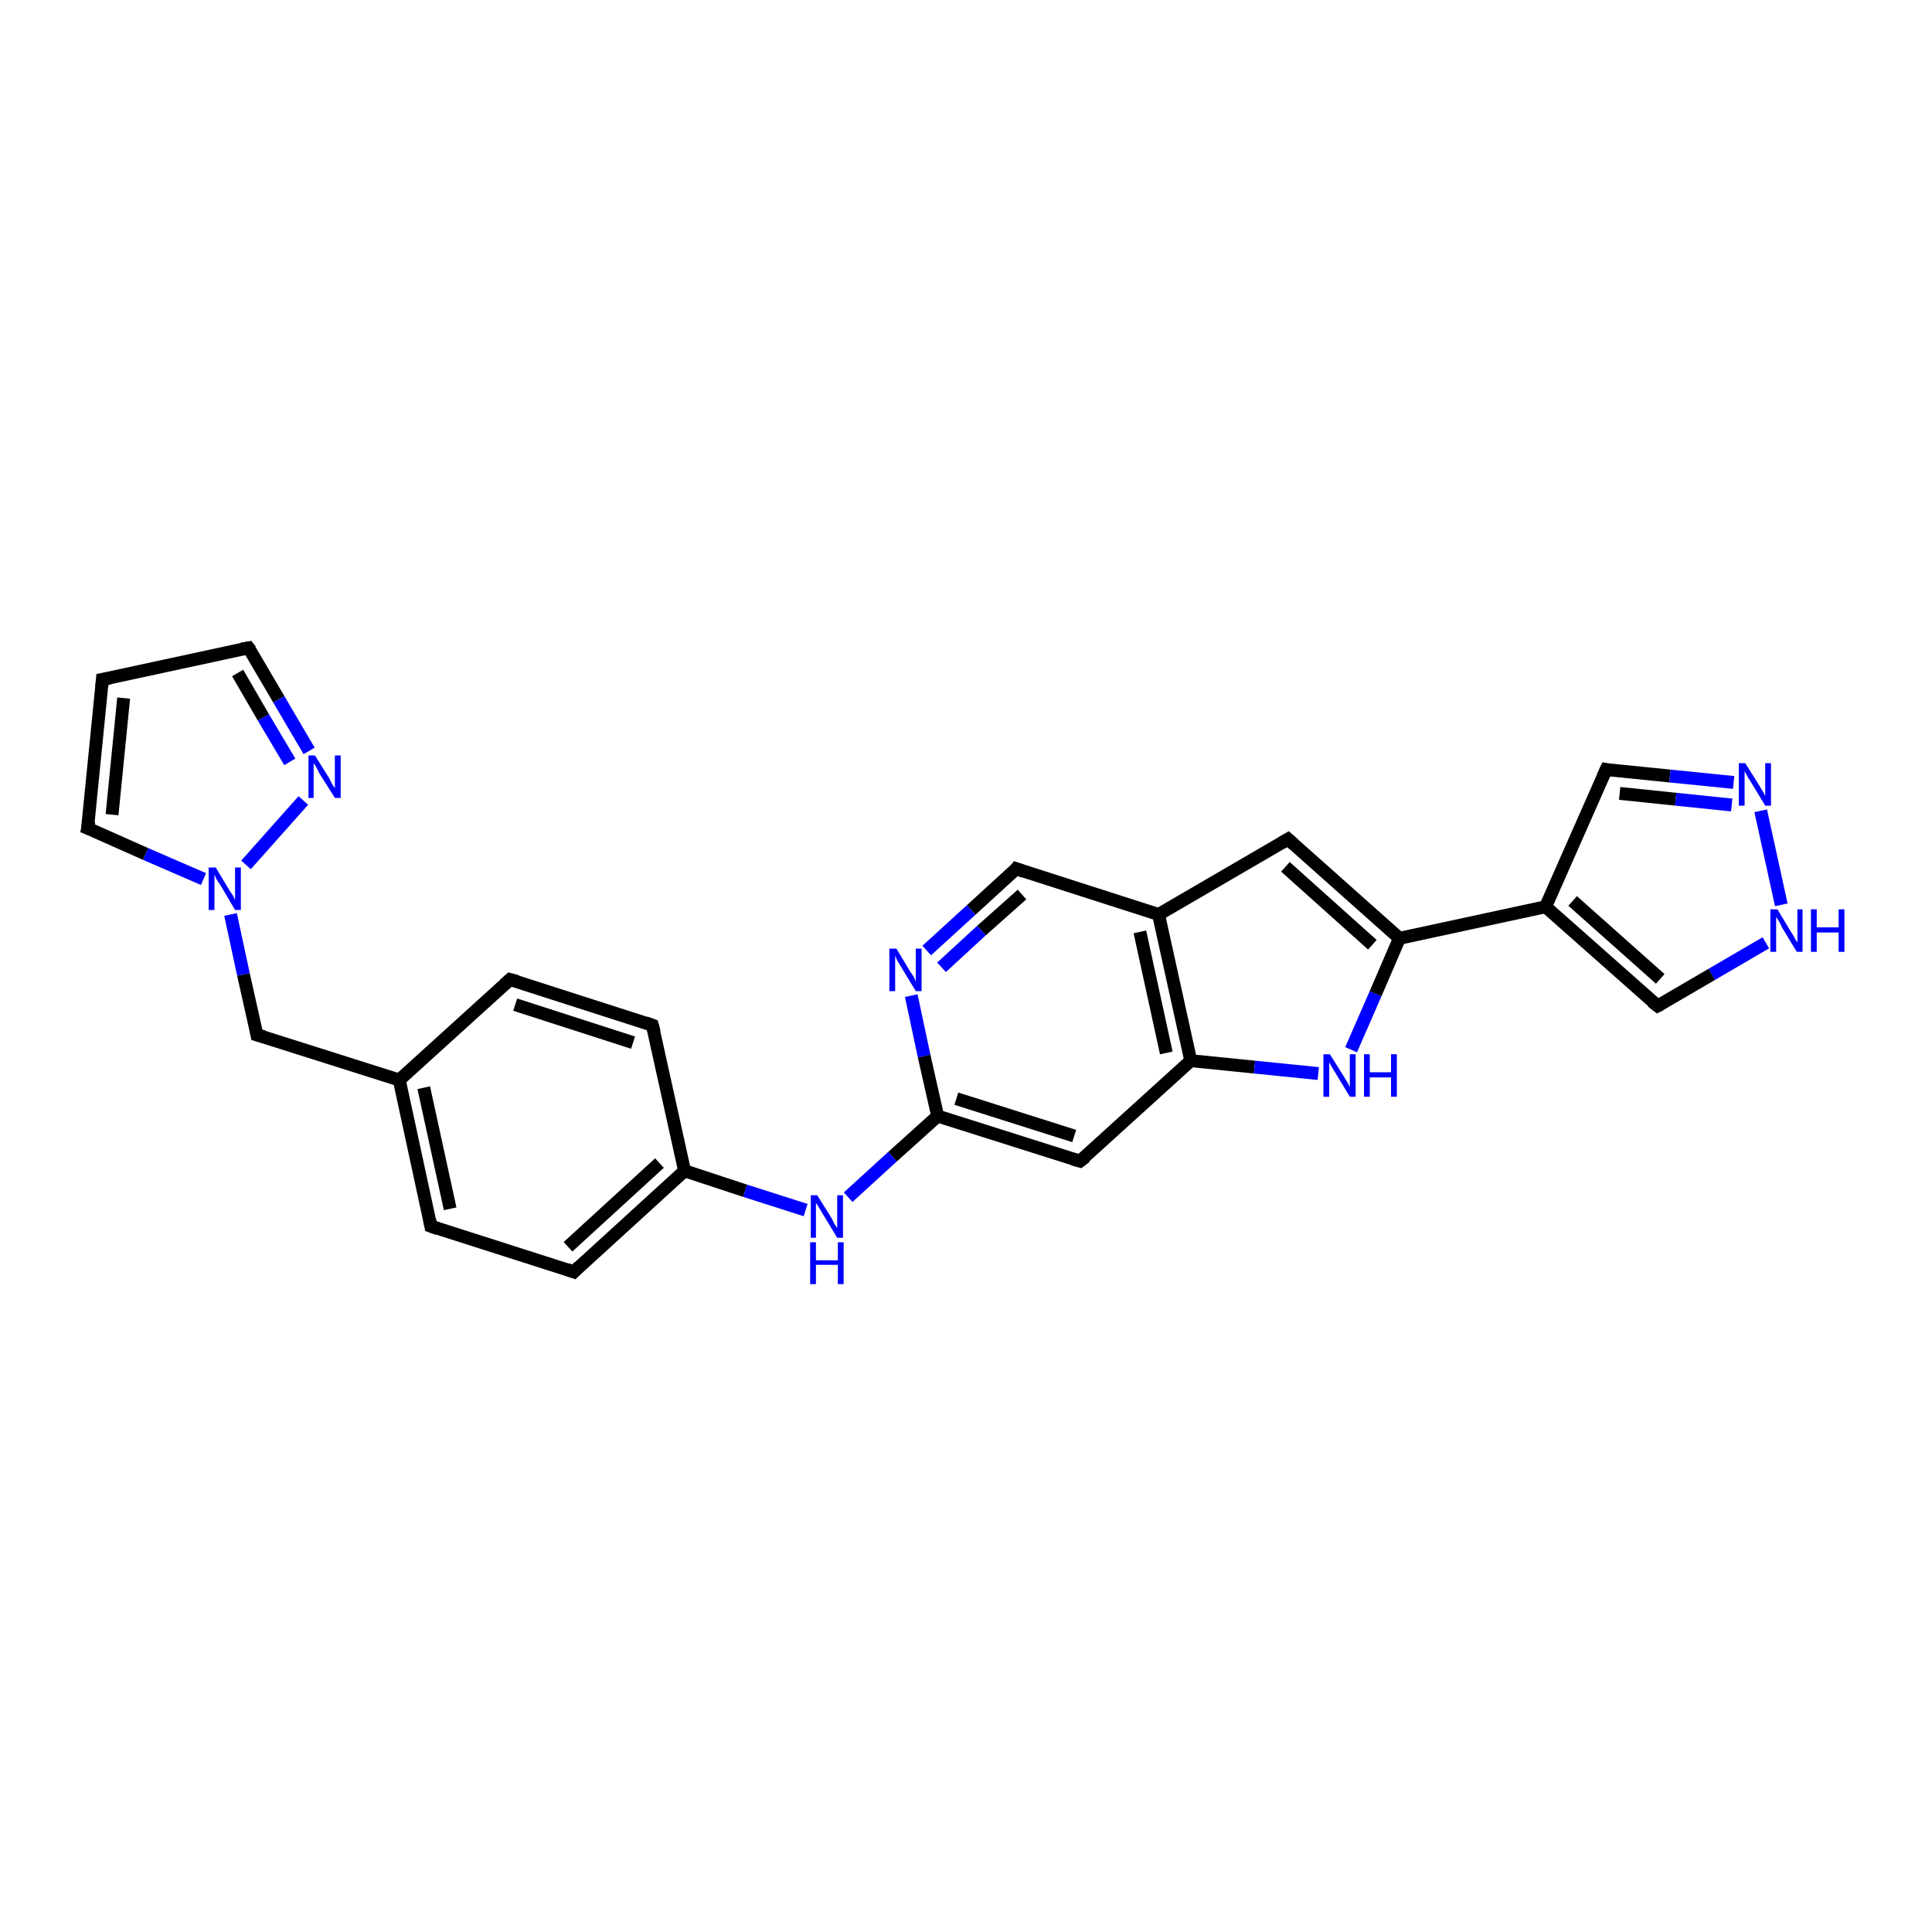 <?xml version='1.0' encoding='iso-8859-1'?>
<svg version='1.1' baseProfile='full'
              xmlns='http://www.w3.org/2000/svg'
                      xmlns:rdkit='http://www.rdkit.org/xml'
                      xmlns:xlink='http://www.w3.org/1999/xlink'
                  xml:space='preserve'
width='300px' height='300px' viewBox='0 0 300 300'>
<!-- END OF HEADER -->
<rect style='opacity:1.0;fill:#FFFFFF;stroke:none' width='300.0' height='300.0' x='0.0' y='0.0'> </rect>
<path class='bond-0 atom-0 atom-1' d='M 39.9,160.7 L 62.0,167.7' style='fill:none;fill-rule:evenodd;stroke:#000000;stroke-width:2.0px;stroke-linecap:butt;stroke-linejoin:miter;stroke-opacity:1' />
<path class='bond-1 atom-1 atom-2' d='M 62.0,167.7 L 66.9,190.4' style='fill:none;fill-rule:evenodd;stroke:#000000;stroke-width:2.0px;stroke-linecap:butt;stroke-linejoin:miter;stroke-opacity:1' />
<path class='bond-1 atom-1 atom-2' d='M 65.8,168.9 L 69.9,187.7' style='fill:none;fill-rule:evenodd;stroke:#000000;stroke-width:2.0px;stroke-linecap:butt;stroke-linejoin:miter;stroke-opacity:1' />
<path class='bond-2 atom-2 atom-3' d='M 66.9,190.4 L 89.1,197.5' style='fill:none;fill-rule:evenodd;stroke:#000000;stroke-width:2.0px;stroke-linecap:butt;stroke-linejoin:miter;stroke-opacity:1' />
<path class='bond-3 atom-3 atom-4' d='M 89.1,197.5 L 106.3,181.8' style='fill:none;fill-rule:evenodd;stroke:#000000;stroke-width:2.0px;stroke-linecap:butt;stroke-linejoin:miter;stroke-opacity:1' />
<path class='bond-3 atom-3 atom-4' d='M 88.2,193.6 L 102.4,180.6' style='fill:none;fill-rule:evenodd;stroke:#000000;stroke-width:2.0px;stroke-linecap:butt;stroke-linejoin:miter;stroke-opacity:1' />
<path class='bond-4 atom-4 atom-5' d='M 106.3,181.8 L 115.7,184.9' style='fill:none;fill-rule:evenodd;stroke:#000000;stroke-width:2.0px;stroke-linecap:butt;stroke-linejoin:miter;stroke-opacity:1' />
<path class='bond-4 atom-4 atom-5' d='M 115.7,184.9 L 125.1,187.9' style='fill:none;fill-rule:evenodd;stroke:#0000FF;stroke-width:2.0px;stroke-linecap:butt;stroke-linejoin:miter;stroke-opacity:1' />
<path class='bond-5 atom-5 atom-6' d='M 131.7,185.9 L 138.6,179.6' style='fill:none;fill-rule:evenodd;stroke:#0000FF;stroke-width:2.0px;stroke-linecap:butt;stroke-linejoin:miter;stroke-opacity:1' />
<path class='bond-5 atom-5 atom-6' d='M 138.6,179.6 L 145.6,173.3' style='fill:none;fill-rule:evenodd;stroke:#000000;stroke-width:2.0px;stroke-linecap:butt;stroke-linejoin:miter;stroke-opacity:1' />
<path class='bond-6 atom-6 atom-7' d='M 145.6,173.3 L 167.7,180.3' style='fill:none;fill-rule:evenodd;stroke:#000000;stroke-width:2.0px;stroke-linecap:butt;stroke-linejoin:miter;stroke-opacity:1' />
<path class='bond-6 atom-6 atom-7' d='M 148.5,170.6 L 166.8,176.4' style='fill:none;fill-rule:evenodd;stroke:#000000;stroke-width:2.0px;stroke-linecap:butt;stroke-linejoin:miter;stroke-opacity:1' />
<path class='bond-7 atom-7 atom-8' d='M 167.7,180.3 L 184.9,164.7' style='fill:none;fill-rule:evenodd;stroke:#000000;stroke-width:2.0px;stroke-linecap:butt;stroke-linejoin:miter;stroke-opacity:1' />
<path class='bond-8 atom-8 atom-9' d='M 184.9,164.7 L 194.8,165.7' style='fill:none;fill-rule:evenodd;stroke:#000000;stroke-width:2.0px;stroke-linecap:butt;stroke-linejoin:miter;stroke-opacity:1' />
<path class='bond-8 atom-8 atom-9' d='M 194.8,165.7 L 204.7,166.7' style='fill:none;fill-rule:evenodd;stroke:#0000FF;stroke-width:2.0px;stroke-linecap:butt;stroke-linejoin:miter;stroke-opacity:1' />
<path class='bond-9 atom-9 atom-10' d='M 209.8,163.0 L 213.6,154.3' style='fill:none;fill-rule:evenodd;stroke:#0000FF;stroke-width:2.0px;stroke-linecap:butt;stroke-linejoin:miter;stroke-opacity:1' />
<path class='bond-9 atom-9 atom-10' d='M 213.6,154.3 L 217.3,145.7' style='fill:none;fill-rule:evenodd;stroke:#000000;stroke-width:2.0px;stroke-linecap:butt;stroke-linejoin:miter;stroke-opacity:1' />
<path class='bond-10 atom-10 atom-11' d='M 217.3,145.7 L 200.0,130.3' style='fill:none;fill-rule:evenodd;stroke:#000000;stroke-width:2.0px;stroke-linecap:butt;stroke-linejoin:miter;stroke-opacity:1' />
<path class='bond-10 atom-10 atom-11' d='M 213.1,146.7 L 199.6,134.6' style='fill:none;fill-rule:evenodd;stroke:#000000;stroke-width:2.0px;stroke-linecap:butt;stroke-linejoin:miter;stroke-opacity:1' />
<path class='bond-11 atom-11 atom-12' d='M 200.0,130.3 L 179.9,142.0' style='fill:none;fill-rule:evenodd;stroke:#000000;stroke-width:2.0px;stroke-linecap:butt;stroke-linejoin:miter;stroke-opacity:1' />
<path class='bond-12 atom-12 atom-13' d='M 179.9,142.0 L 157.8,134.9' style='fill:none;fill-rule:evenodd;stroke:#000000;stroke-width:2.0px;stroke-linecap:butt;stroke-linejoin:miter;stroke-opacity:1' />
<path class='bond-13 atom-13 atom-14' d='M 157.8,134.9 L 150.8,141.3' style='fill:none;fill-rule:evenodd;stroke:#000000;stroke-width:2.0px;stroke-linecap:butt;stroke-linejoin:miter;stroke-opacity:1' />
<path class='bond-13 atom-13 atom-14' d='M 150.8,141.3 L 143.9,147.6' style='fill:none;fill-rule:evenodd;stroke:#0000FF;stroke-width:2.0px;stroke-linecap:butt;stroke-linejoin:miter;stroke-opacity:1' />
<path class='bond-13 atom-13 atom-14' d='M 158.7,138.9 L 152.4,144.5' style='fill:none;fill-rule:evenodd;stroke:#000000;stroke-width:2.0px;stroke-linecap:butt;stroke-linejoin:miter;stroke-opacity:1' />
<path class='bond-13 atom-13 atom-14' d='M 152.4,144.5 L 146.2,150.2' style='fill:none;fill-rule:evenodd;stroke:#0000FF;stroke-width:2.0px;stroke-linecap:butt;stroke-linejoin:miter;stroke-opacity:1' />
<path class='bond-14 atom-10 atom-15' d='M 217.3,145.7 L 240.0,140.8' style='fill:none;fill-rule:evenodd;stroke:#000000;stroke-width:2.0px;stroke-linecap:butt;stroke-linejoin:miter;stroke-opacity:1' />
<path class='bond-15 atom-15 atom-16' d='M 240.0,140.8 L 249.4,119.5' style='fill:none;fill-rule:evenodd;stroke:#000000;stroke-width:2.0px;stroke-linecap:butt;stroke-linejoin:miter;stroke-opacity:1' />
<path class='bond-16 atom-16 atom-17' d='M 249.4,119.5 L 259.3,120.5' style='fill:none;fill-rule:evenodd;stroke:#000000;stroke-width:2.0px;stroke-linecap:butt;stroke-linejoin:miter;stroke-opacity:1' />
<path class='bond-16 atom-16 atom-17' d='M 259.3,120.5 L 269.2,121.5' style='fill:none;fill-rule:evenodd;stroke:#0000FF;stroke-width:2.0px;stroke-linecap:butt;stroke-linejoin:miter;stroke-opacity:1' />
<path class='bond-16 atom-16 atom-17' d='M 251.5,123.2 L 260.2,124.1' style='fill:none;fill-rule:evenodd;stroke:#000000;stroke-width:2.0px;stroke-linecap:butt;stroke-linejoin:miter;stroke-opacity:1' />
<path class='bond-16 atom-16 atom-17' d='M 260.2,124.1 L 268.9,125.0' style='fill:none;fill-rule:evenodd;stroke:#0000FF;stroke-width:2.0px;stroke-linecap:butt;stroke-linejoin:miter;stroke-opacity:1' />
<path class='bond-17 atom-17 atom-18' d='M 273.4,125.9 L 276.6,140.5' style='fill:none;fill-rule:evenodd;stroke:#0000FF;stroke-width:2.0px;stroke-linecap:butt;stroke-linejoin:miter;stroke-opacity:1' />
<path class='bond-18 atom-18 atom-19' d='M 274.2,146.4 L 265.8,151.3' style='fill:none;fill-rule:evenodd;stroke:#0000FF;stroke-width:2.0px;stroke-linecap:butt;stroke-linejoin:miter;stroke-opacity:1' />
<path class='bond-18 atom-18 atom-19' d='M 265.8,151.3 L 257.4,156.2' style='fill:none;fill-rule:evenodd;stroke:#000000;stroke-width:2.0px;stroke-linecap:butt;stroke-linejoin:miter;stroke-opacity:1' />
<path class='bond-19 atom-4 atom-20' d='M 106.3,181.8 L 101.3,159.2' style='fill:none;fill-rule:evenodd;stroke:#000000;stroke-width:2.0px;stroke-linecap:butt;stroke-linejoin:miter;stroke-opacity:1' />
<path class='bond-20 atom-20 atom-21' d='M 101.3,159.2 L 79.2,152.1' style='fill:none;fill-rule:evenodd;stroke:#000000;stroke-width:2.0px;stroke-linecap:butt;stroke-linejoin:miter;stroke-opacity:1' />
<path class='bond-20 atom-20 atom-21' d='M 98.3,161.9 L 80.0,156.0' style='fill:none;fill-rule:evenodd;stroke:#000000;stroke-width:2.0px;stroke-linecap:butt;stroke-linejoin:miter;stroke-opacity:1' />
<path class='bond-21 atom-0 atom-22' d='M 39.9,160.7 L 37.8,151.3' style='fill:none;fill-rule:evenodd;stroke:#000000;stroke-width:2.0px;stroke-linecap:butt;stroke-linejoin:miter;stroke-opacity:1' />
<path class='bond-21 atom-0 atom-22' d='M 37.8,151.3 L 35.8,142.0' style='fill:none;fill-rule:evenodd;stroke:#0000FF;stroke-width:2.0px;stroke-linecap:butt;stroke-linejoin:miter;stroke-opacity:1' />
<path class='bond-22 atom-22 atom-23' d='M 31.6,136.5 L 22.6,132.6' style='fill:none;fill-rule:evenodd;stroke:#0000FF;stroke-width:2.0px;stroke-linecap:butt;stroke-linejoin:miter;stroke-opacity:1' />
<path class='bond-22 atom-22 atom-23' d='M 22.6,132.6 L 13.6,128.6' style='fill:none;fill-rule:evenodd;stroke:#000000;stroke-width:2.0px;stroke-linecap:butt;stroke-linejoin:miter;stroke-opacity:1' />
<path class='bond-23 atom-23 atom-24' d='M 13.6,128.6 L 15.9,105.5' style='fill:none;fill-rule:evenodd;stroke:#000000;stroke-width:2.0px;stroke-linecap:butt;stroke-linejoin:miter;stroke-opacity:1' />
<path class='bond-23 atom-23 atom-24' d='M 17.4,126.5 L 19.2,108.4' style='fill:none;fill-rule:evenodd;stroke:#000000;stroke-width:2.0px;stroke-linecap:butt;stroke-linejoin:miter;stroke-opacity:1' />
<path class='bond-24 atom-24 atom-25' d='M 15.9,105.5 L 38.6,100.6' style='fill:none;fill-rule:evenodd;stroke:#000000;stroke-width:2.0px;stroke-linecap:butt;stroke-linejoin:miter;stroke-opacity:1' />
<path class='bond-25 atom-25 atom-26' d='M 38.6,100.6 L 43.3,108.6' style='fill:none;fill-rule:evenodd;stroke:#000000;stroke-width:2.0px;stroke-linecap:butt;stroke-linejoin:miter;stroke-opacity:1' />
<path class='bond-25 atom-25 atom-26' d='M 43.3,108.6 L 48.0,116.6' style='fill:none;fill-rule:evenodd;stroke:#0000FF;stroke-width:2.0px;stroke-linecap:butt;stroke-linejoin:miter;stroke-opacity:1' />
<path class='bond-25 atom-25 atom-26' d='M 36.9,104.5 L 40.9,111.4' style='fill:none;fill-rule:evenodd;stroke:#000000;stroke-width:2.0px;stroke-linecap:butt;stroke-linejoin:miter;stroke-opacity:1' />
<path class='bond-25 atom-25 atom-26' d='M 40.9,111.4 L 45.0,118.3' style='fill:none;fill-rule:evenodd;stroke:#0000FF;stroke-width:2.0px;stroke-linecap:butt;stroke-linejoin:miter;stroke-opacity:1' />
<path class='bond-26 atom-21 atom-1' d='M 79.2,152.1 L 62.0,167.7' style='fill:none;fill-rule:evenodd;stroke:#000000;stroke-width:2.0px;stroke-linecap:butt;stroke-linejoin:miter;stroke-opacity:1' />
<path class='bond-27 atom-26 atom-22' d='M 47.1,124.3 L 38.2,134.3' style='fill:none;fill-rule:evenodd;stroke:#0000FF;stroke-width:2.0px;stroke-linecap:butt;stroke-linejoin:miter;stroke-opacity:1' />
<path class='bond-28 atom-14 atom-6' d='M 141.5,154.6 L 143.5,164.0' style='fill:none;fill-rule:evenodd;stroke:#0000FF;stroke-width:2.0px;stroke-linecap:butt;stroke-linejoin:miter;stroke-opacity:1' />
<path class='bond-28 atom-14 atom-6' d='M 143.5,164.0 L 145.6,173.3' style='fill:none;fill-rule:evenodd;stroke:#000000;stroke-width:2.0px;stroke-linecap:butt;stroke-linejoin:miter;stroke-opacity:1' />
<path class='bond-29 atom-19 atom-15' d='M 257.4,156.2 L 240.0,140.8' style='fill:none;fill-rule:evenodd;stroke:#000000;stroke-width:2.0px;stroke-linecap:butt;stroke-linejoin:miter;stroke-opacity:1' />
<path class='bond-29 atom-19 atom-15' d='M 257.8,152.0 L 244.2,139.9' style='fill:none;fill-rule:evenodd;stroke:#000000;stroke-width:2.0px;stroke-linecap:butt;stroke-linejoin:miter;stroke-opacity:1' />
<path class='bond-30 atom-12 atom-8' d='M 179.9,142.0 L 184.9,164.7' style='fill:none;fill-rule:evenodd;stroke:#000000;stroke-width:2.0px;stroke-linecap:butt;stroke-linejoin:miter;stroke-opacity:1' />
<path class='bond-30 atom-12 atom-8' d='M 177.0,144.7 L 181.1,163.5' style='fill:none;fill-rule:evenodd;stroke:#000000;stroke-width:2.0px;stroke-linecap:butt;stroke-linejoin:miter;stroke-opacity:1' />
<path d='M 41.0,161.0 L 39.9,160.7 L 39.8,160.2' style='fill:none;stroke:#000000;stroke-width:2.0px;stroke-linecap:butt;stroke-linejoin:miter;stroke-opacity:1;' />
<path d='M 66.7,189.3 L 66.9,190.4 L 68.0,190.8' style='fill:none;stroke:#000000;stroke-width:2.0px;stroke-linecap:butt;stroke-linejoin:miter;stroke-opacity:1;' />
<path d='M 88.0,197.1 L 89.1,197.5 L 89.9,196.7' style='fill:none;stroke:#000000;stroke-width:2.0px;stroke-linecap:butt;stroke-linejoin:miter;stroke-opacity:1;' />
<path d='M 166.6,180.0 L 167.7,180.3 L 168.6,179.6' style='fill:none;stroke:#000000;stroke-width:2.0px;stroke-linecap:butt;stroke-linejoin:miter;stroke-opacity:1;' />
<path d='M 200.9,131.1 L 200.0,130.3 L 199.0,130.9' style='fill:none;stroke:#000000;stroke-width:2.0px;stroke-linecap:butt;stroke-linejoin:miter;stroke-opacity:1;' />
<path d='M 158.9,135.3 L 157.8,134.9 L 157.5,135.3' style='fill:none;stroke:#000000;stroke-width:2.0px;stroke-linecap:butt;stroke-linejoin:miter;stroke-opacity:1;' />
<path d='M 248.9,120.6 L 249.4,119.5 L 249.9,119.6' style='fill:none;stroke:#000000;stroke-width:2.0px;stroke-linecap:butt;stroke-linejoin:miter;stroke-opacity:1;' />
<path d='M 257.8,156.0 L 257.4,156.2 L 256.5,155.5' style='fill:none;stroke:#000000;stroke-width:2.0px;stroke-linecap:butt;stroke-linejoin:miter;stroke-opacity:1;' />
<path d='M 101.6,160.3 L 101.3,159.2 L 100.2,158.8' style='fill:none;stroke:#000000;stroke-width:2.0px;stroke-linecap:butt;stroke-linejoin:miter;stroke-opacity:1;' />
<path d='M 80.3,152.4 L 79.2,152.1 L 78.3,152.9' style='fill:none;stroke:#000000;stroke-width:2.0px;stroke-linecap:butt;stroke-linejoin:miter;stroke-opacity:1;' />
<path d='M 14.1,128.8 L 13.6,128.6 L 13.8,127.5' style='fill:none;stroke:#000000;stroke-width:2.0px;stroke-linecap:butt;stroke-linejoin:miter;stroke-opacity:1;' />
<path d='M 15.8,106.7 L 15.9,105.5 L 17.1,105.3' style='fill:none;stroke:#000000;stroke-width:2.0px;stroke-linecap:butt;stroke-linejoin:miter;stroke-opacity:1;' />
<path d='M 37.5,100.8 L 38.6,100.6 L 38.9,101.0' style='fill:none;stroke:#000000;stroke-width:2.0px;stroke-linecap:butt;stroke-linejoin:miter;stroke-opacity:1;' />
<path class='atom-5' d='M 126.9 185.6
L 129.1 189.1
Q 129.3 189.5, 129.6 190.1
Q 130.0 190.7, 130.0 190.7
L 130.0 185.6
L 130.9 185.6
L 130.9 192.2
L 130.0 192.2
L 127.7 188.4
Q 127.4 187.9, 127.1 187.4
Q 126.8 186.9, 126.7 186.8
L 126.7 192.2
L 125.9 192.2
L 125.9 185.6
L 126.9 185.6
' fill='#0000FF'/>
<path class='atom-5' d='M 125.8 192.9
L 126.7 192.9
L 126.7 195.7
L 130.1 195.7
L 130.1 192.9
L 131.0 192.9
L 131.0 199.4
L 130.1 199.4
L 130.1 196.4
L 126.7 196.4
L 126.7 199.4
L 125.8 199.4
L 125.8 192.9
' fill='#0000FF'/>
<path class='atom-9' d='M 206.5 163.7
L 208.7 167.2
Q 208.9 167.5, 209.3 168.2
Q 209.6 168.8, 209.6 168.8
L 209.6 163.7
L 210.5 163.7
L 210.5 170.3
L 209.6 170.3
L 207.3 166.5
Q 207.0 166.0, 206.7 165.5
Q 206.4 165.0, 206.4 164.9
L 206.4 170.3
L 205.5 170.3
L 205.5 163.7
L 206.5 163.7
' fill='#0000FF'/>
<path class='atom-9' d='M 211.8 163.7
L 212.7 163.7
L 212.7 166.5
L 216.0 166.5
L 216.0 163.7
L 216.9 163.7
L 216.9 170.3
L 216.0 170.3
L 216.0 167.3
L 212.7 167.3
L 212.7 170.3
L 211.8 170.3
L 211.8 163.7
' fill='#0000FF'/>
<path class='atom-14' d='M 139.2 147.3
L 141.3 150.8
Q 141.5 151.1, 141.9 151.7
Q 142.2 152.4, 142.2 152.4
L 142.2 147.3
L 143.1 147.3
L 143.1 153.9
L 142.2 153.9
L 139.9 150.1
Q 139.6 149.6, 139.3 149.1
Q 139.1 148.6, 139.0 148.4
L 139.0 153.9
L 138.1 153.9
L 138.1 147.3
L 139.2 147.3
' fill='#0000FF'/>
<path class='atom-17' d='M 271.0 118.5
L 273.2 122.0
Q 273.4 122.4, 273.8 123.0
Q 274.1 123.6, 274.1 123.6
L 274.1 118.5
L 275.0 118.5
L 275.0 125.1
L 274.1 125.1
L 271.8 121.3
Q 271.5 120.9, 271.2 120.3
Q 270.9 119.8, 270.9 119.7
L 270.9 125.1
L 270.0 125.1
L 270.0 118.5
L 271.0 118.5
' fill='#0000FF'/>
<path class='atom-18' d='M 276.0 141.2
L 278.1 144.7
Q 278.4 145.1, 278.7 145.7
Q 279.0 146.3, 279.1 146.3
L 279.1 141.2
L 279.9 141.2
L 279.9 147.8
L 279.0 147.8
L 276.7 144.0
Q 276.5 143.5, 276.2 143.0
Q 275.9 142.5, 275.8 142.4
L 275.8 147.8
L 274.9 147.8
L 274.9 141.2
L 276.0 141.2
' fill='#0000FF'/>
<path class='atom-18' d='M 281.2 141.2
L 282.1 141.2
L 282.1 144.0
L 285.5 144.0
L 285.5 141.2
L 286.4 141.2
L 286.4 147.8
L 285.5 147.8
L 285.5 144.8
L 282.1 144.8
L 282.1 147.8
L 281.2 147.8
L 281.2 141.2
' fill='#0000FF'/>
<path class='atom-22' d='M 33.5 134.7
L 35.6 138.2
Q 35.8 138.5, 36.2 139.1
Q 36.5 139.7, 36.5 139.8
L 36.5 134.7
L 37.4 134.7
L 37.4 141.3
L 36.5 141.3
L 34.2 137.4
Q 33.9 137.0, 33.6 136.5
Q 33.4 136.0, 33.3 135.8
L 33.3 141.3
L 32.4 141.3
L 32.4 134.7
L 33.5 134.7
' fill='#0000FF'/>
<path class='atom-26' d='M 48.9 117.3
L 51.1 120.8
Q 51.3 121.2, 51.6 121.8
Q 52.0 122.4, 52.0 122.4
L 52.0 117.3
L 52.9 117.3
L 52.9 123.9
L 52.0 123.9
L 49.6 120.1
Q 49.4 119.7, 49.1 119.1
Q 48.8 118.6, 48.7 118.5
L 48.7 123.9
L 47.9 123.9
L 47.9 117.3
L 48.9 117.3
' fill='#0000FF'/>
</svg>
